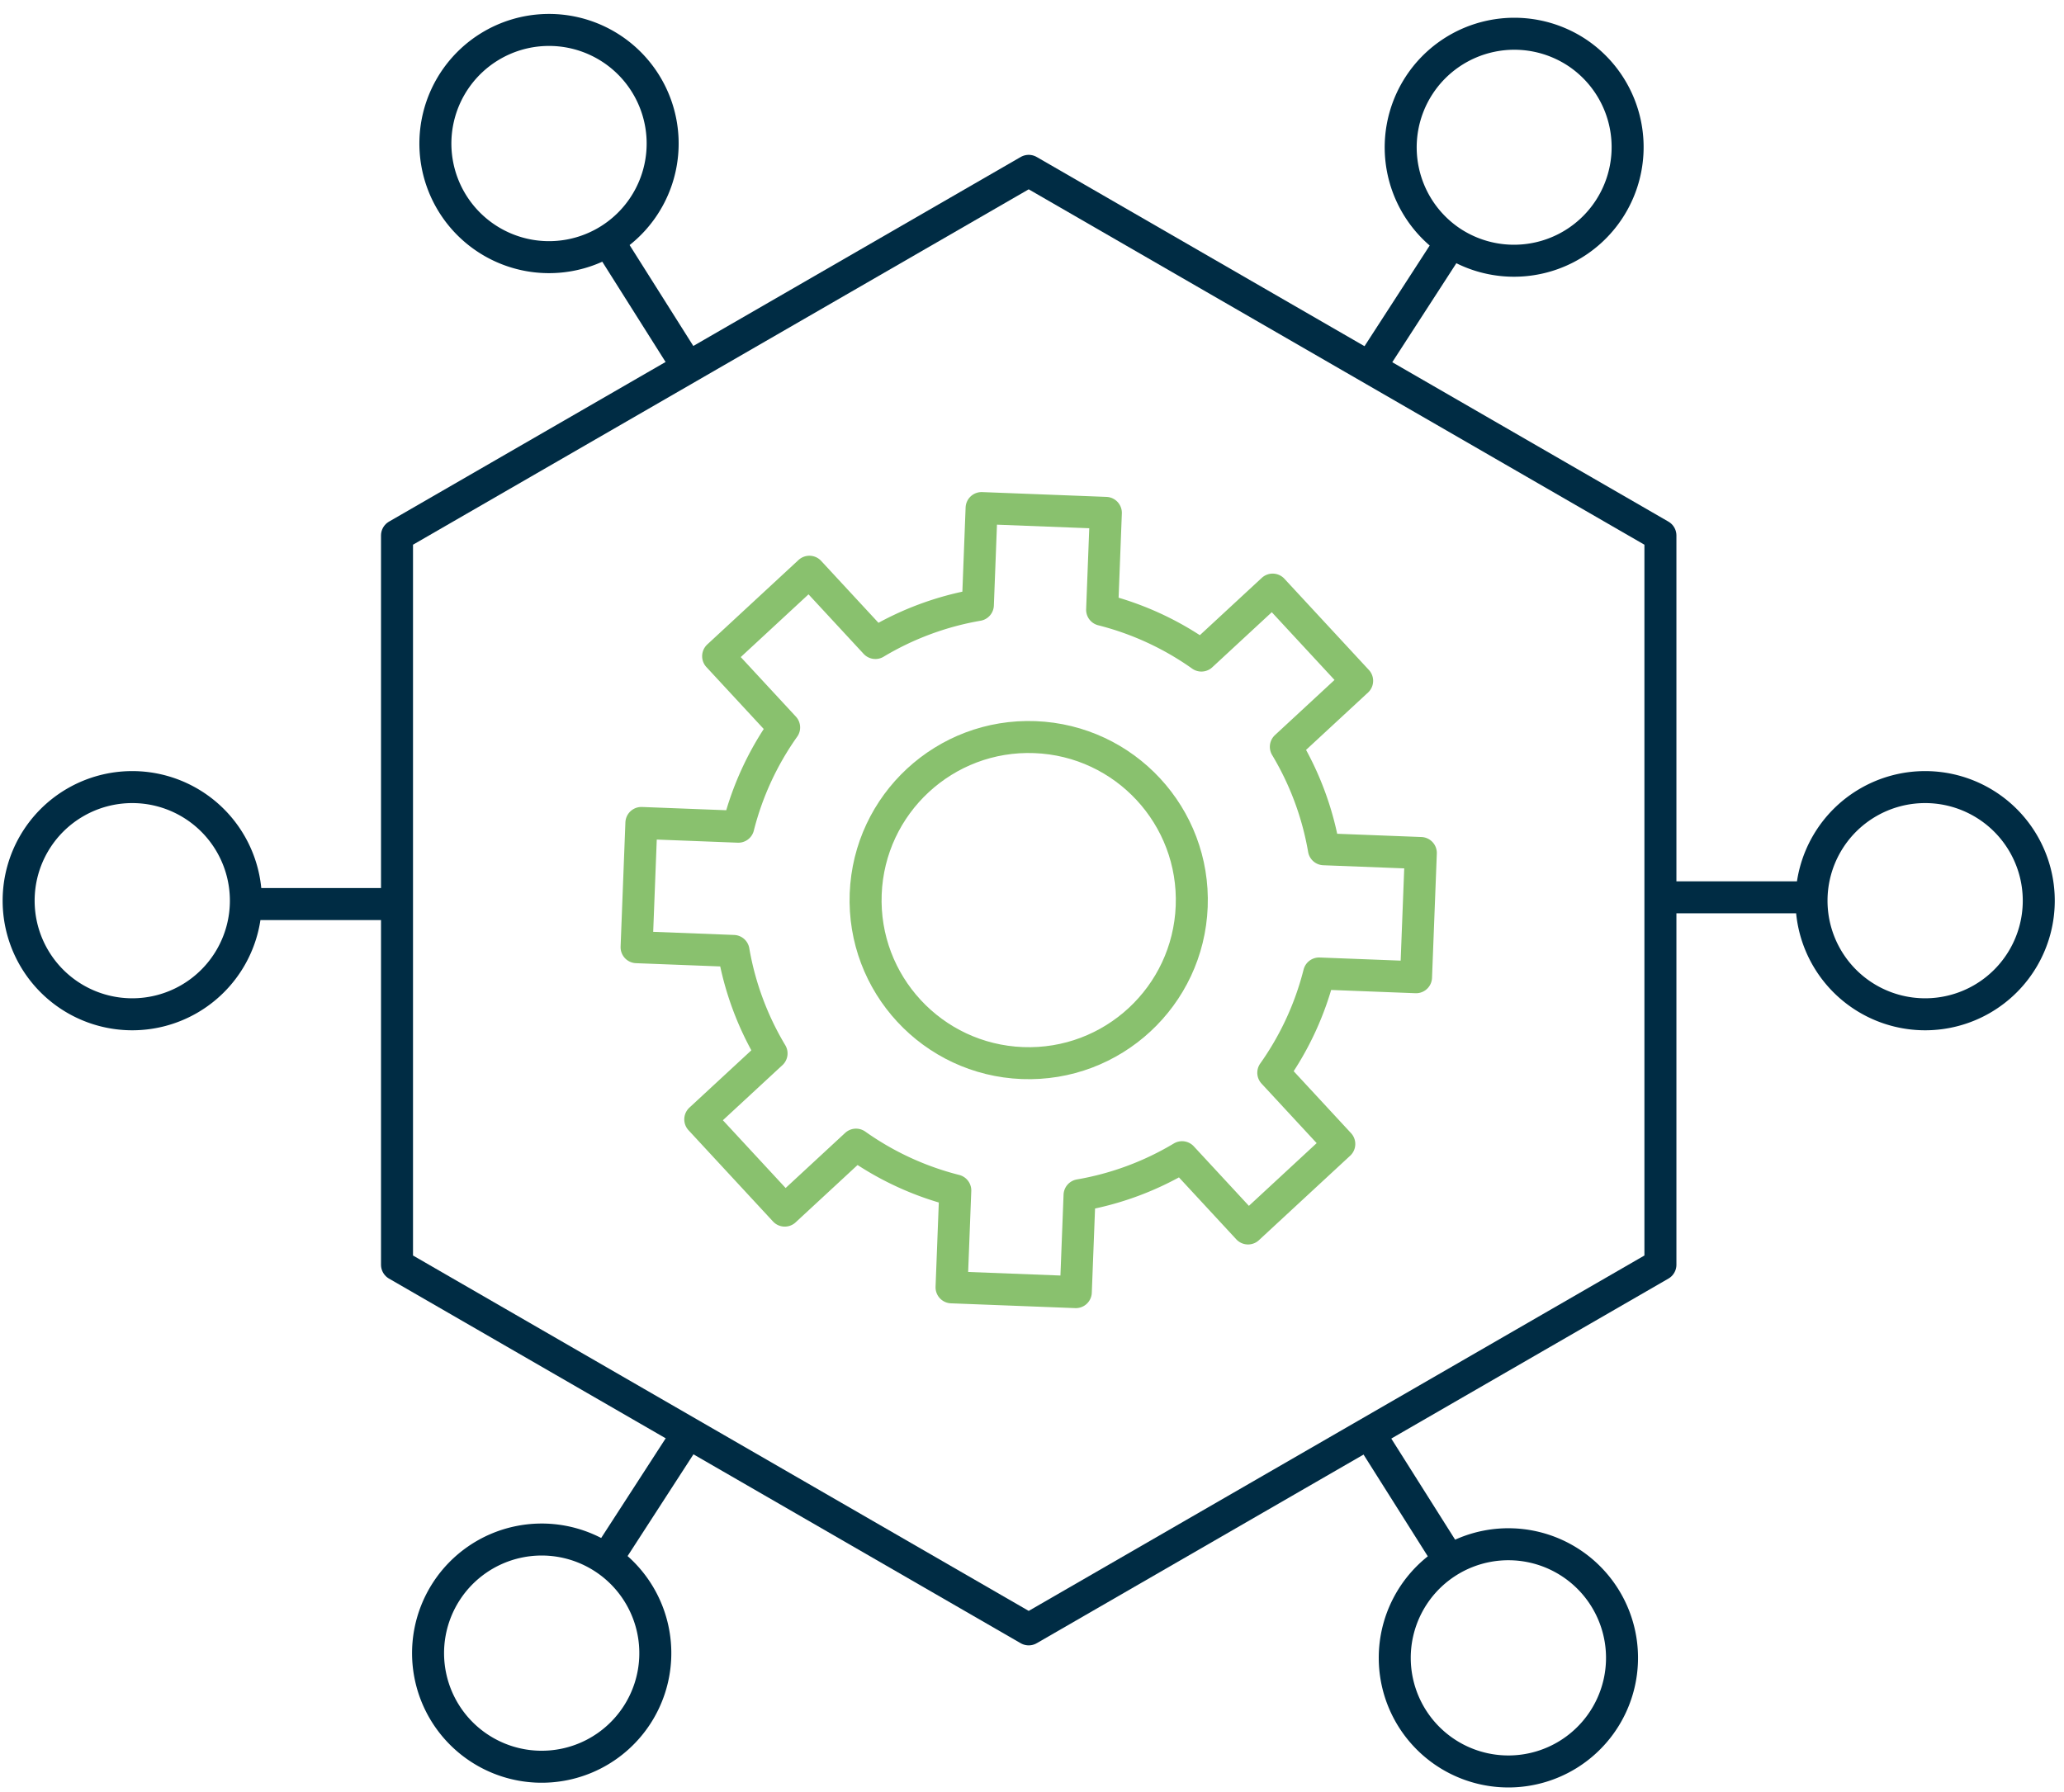 <?xml version="1.0" encoding="UTF-8"?> <svg xmlns="http://www.w3.org/2000/svg" width="129" height="112"><title>diverse-industries-icon</title><g stroke-width="2" fill="none" fill-rule="evenodd" stroke-linecap="round" stroke-linejoin="round"><path stroke="#002C44" d="M103.776 33.474L64.294 10.68 24.813 33.474v45.589l39.481 22.794 39.482-22.794z"></path><path d="M74.482 56.661c-.217 5.626-4.954 10.011-10.58 9.795-5.627-.217-10.012-4.954-9.796-10.58.218-5.627 4.955-10.013 10.581-9.796 5.626.217 10.012 4.954 9.795 10.581z" stroke="#89C16E"></path><path d="M88.502 61.09l.3-7.766-6.058-.234a18.59 18.59 0 0 0-2.378-6.405l4.455-4.125-5.28-5.702-4.454 4.123a18.622 18.622 0 0 0-6.204-2.863l.233-6.057-7.766-.3-.233 6.057a18.609 18.609 0 0 0-6.406 2.378l-4.124-4.455-5.703 5.28 4.124 4.455a18.597 18.597 0 0 0-2.864 6.204l-6.057-.234-.3 7.766 6.058.234a18.6 18.6 0 0 0 2.377 6.406l-4.455 4.123 5.28 5.704 4.455-4.124a18.598 18.598 0 0 0 6.203 2.864l-.233 6.056 7.766.3.234-6.058a18.58 18.58 0 0 0 6.406-2.377l4.124 4.455 5.703-5.28-4.124-4.455a18.6 18.6 0 0 0 2.863-6.204l6.058.234z" stroke="#89C16E"></path><path d="M24.257 56.516h-8.889M15.368 56.305a7.101 7.101 0 1 1-14.203 0 7.101 7.101 0 0 1 14.203 0zM104.331 56.094h8.89M113.22 56.305a7.101 7.101 0 1 1 14.203 0 7.101 7.101 0 0 1-14.203 0zM42.741 22.564l-4.745-7.517M38.174 14.935a7.102 7.102 0 1 1-7.582-12.01 7.102 7.102 0 0 1 7.582 12.01zM85.847 90.047l4.745 7.516M90.414 97.676a7.102 7.102 0 1 1 7.582 12.01 7.102 7.102 0 0 1-7.582-12.01zM85.868 22.577l4.83-7.462M90.875 15.23a7.102 7.102 0 1 1 7.717-11.923 7.102 7.102 0 0 1-7.717 11.922zM42.72 90.033l-4.83 7.463M37.714 97.381a7.101 7.101 0 1 1-7.716 11.924 7.1 7.1 0 0 1-2.104-9.82 7.1 7.1 0 0 1 9.82-2.104z" stroke="#002C44"></path></g></svg> 